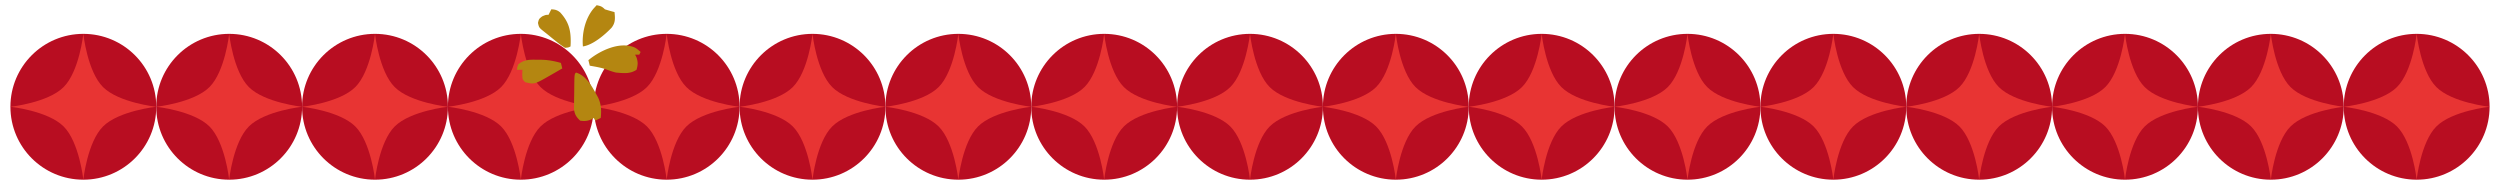 <svg xmlns="http://www.w3.org/2000/svg" width="1920" height="138" fill="none"><circle cx="64" cy="82" r="56" fill="#B80D21"/><path fill="#E83433" d="M64 26s3.09 28.84 15.125 40.875S120 82 120 82s-28.84 3.09-40.875 15.125S64 138 64 138s-3.09-28.84-15.125-40.875S8 82 8 82s28.84-3.09 40.875-15.125S64 26 64 26"/><circle cx="176" cy="82" r="56" fill="#B80D21"/><path fill="#E83433" d="M176 26s3.09 28.84 15.125 40.875S232 82 232 82s-28.84 3.09-40.875 15.125S176 138 176 138s-3.09-28.84-15.125-40.875S120 82 120 82s28.84-3.09 40.875-15.125S176 26 176 26"/><circle cx="288" cy="82" r="56" fill="#B80D21"/><path fill="#E83433" d="M288 26s3.09 28.84 15.125 40.875S344 82 344 82s-28.84 3.09-40.875 15.125S288 138 288 138s-3.09-28.84-15.125-40.875S232 82 232 82s28.84-3.09 40.875-15.125S288 26 288 26"/><circle cx="400" cy="82" r="56" fill="#B80D21"/><path fill="#E83433" d="M400 26s3.09 28.84 15.125 40.875S456 82 456 82s-28.84 3.09-40.875 15.125S400 138 400 138s-3.09-28.84-15.125-40.875S344 82 344 82s28.84-3.09 40.875-15.125S400 26 400 26"/><circle cx="512" cy="82" r="56" fill="#B80D21"/><path fill="#E83433" d="M512 26s3.09 28.84 15.125 40.875S568 82 568 82s-28.84 3.09-40.875 15.125S512 138 512 138s-3.09-28.84-15.125-40.875S456 82 456 82s28.84-3.09 40.875-15.125S512 26 512 26"/><circle cx="624" cy="82" r="56" fill="#B80D21"/><path fill="#E83433" d="M624 26s3.09 28.84 15.125 40.875S680 82 680 82s-28.84 3.09-40.875 15.125S624 138 624 138s-3.09-28.84-15.125-40.875S568 82 568 82s28.84-3.09 40.875-15.125S624 26 624 26"/><circle cx="736" cy="82" r="56" fill="#B80D21"/><path fill="#E83433" d="M736 26s3.09 28.84 15.125 40.875S792 82 792 82s-28.84 3.09-40.875 15.125S736 138 736 138s-3.09-28.84-15.125-40.875S680 82 680 82s28.84-3.09 40.875-15.125S736 26 736 26"/><circle cx="848" cy="82" r="56" fill="#B80D21"/><path fill="#E83433" d="M848 26s3.09 28.84 15.125 40.875S904 82 904 82s-28.84 3.09-40.875 15.125S848 138 848 138s-3.09-28.84-15.125-40.875S792 82 792 82s28.84-3.09 40.875-15.125S848 26 848 26"/><circle cx="960" cy="82" r="56" fill="#B80D21"/><path fill="#E83433" d="M960 26s3.09 28.84 15.125 40.875S1016 82 1016 82s-28.84 3.09-40.875 15.125S960 138 960 138s-3.09-28.84-15.125-40.875S904 82 904 82s28.84-3.09 40.875-15.125S960 26 960 26"/><circle cx="1072" cy="82" r="56" fill="#B80D21"/><path fill="#E83433" d="M1072 26s3.09 28.84 15.13 40.875C1099.16 78.91 1128 82 1128 82s-28.84 3.09-40.87 15.125C1075.09 109.16 1072 138 1072 138s-3.09-28.84-15.13-40.875C1044.84 85.09 1016 82 1016 82s28.84-3.09 40.87-15.125C1068.91 54.84 1072 26 1072 26"/><circle cx="1184" cy="82" r="56" fill="#B80D21"/><path fill="#E83433" d="M1184 26s3.09 28.84 15.13 40.875C1211.16 78.91 1240 82 1240 82s-28.84 3.09-40.87 15.125C1187.09 109.16 1184 138 1184 138s-3.09-28.84-15.13-40.875C1156.84 85.09 1128 82 1128 82s28.84-3.09 40.87-15.125C1180.91 54.84 1184 26 1184 26"/><circle cx="1296" cy="82" r="56" fill="#B80D21"/><path fill="#E83433" d="M1296 26s3.09 28.84 15.13 40.875C1323.16 78.91 1352 82 1352 82s-28.84 3.09-40.87 15.125C1299.09 109.16 1296 138 1296 138s-3.09-28.84-15.13-40.875C1268.84 85.09 1240 82 1240 82s28.84-3.09 40.87-15.125C1292.91 54.84 1296 26 1296 26"/><circle cx="1408" cy="82" r="56" fill="#B80D21"/><path fill="#E83433" d="M1408 26s3.09 28.84 15.13 40.875C1435.16 78.91 1464 82 1464 82s-28.84 3.09-40.87 15.125C1411.09 109.16 1408 138 1408 138s-3.09-28.84-15.13-40.875C1380.84 85.09 1352 82 1352 82s28.84-3.09 40.87-15.125C1404.91 54.84 1408 26 1408 26"/><circle cx="1520" cy="82" r="56" fill="#B80D21"/><path fill="#E83433" d="M1520 26s3.09 28.84 15.13 40.875C1547.16 78.91 1576 82 1576 82s-28.84 3.09-40.87 15.125C1523.09 109.16 1520 138 1520 138s-3.09-28.84-15.13-40.875C1492.84 85.09 1464 82 1464 82s28.84-3.09 40.87-15.125C1516.91 54.84 1520 26 1520 26"/><circle cx="1632" cy="82" r="56" fill="#B80D21"/><path fill="#E83433" d="M1632 26s3.09 28.84 15.13 40.875C1659.16 78.91 1688 82 1688 82s-28.84 3.09-40.87 15.125C1635.09 109.16 1632 138 1632 138s-3.09-28.84-15.13-40.875C1604.84 85.09 1576 82 1576 82s28.84-3.09 40.87-15.125C1628.91 54.84 1632 26 1632 26"/><circle cx="1744" cy="82" r="56" fill="#B80D21"/><path fill="#E83433" d="M1744 26s3.09 28.84 15.13 40.875C1771.16 78.91 1800 82 1800 82s-28.84 3.09-40.87 15.125C1747.09 109.16 1744 138 1744 138s-3.09-28.84-15.13-40.875C1716.84 85.09 1688 82 1688 82s28.84-3.09 40.87-15.125C1740.91 54.84 1744 26 1744 26"/><circle cx="1856" cy="82" r="56" fill="#B80D21"/><path fill="#E83433" d="M1856 26s3.09 28.84 15.13 40.875C1883.16 78.91 1912 82 1912 82s-28.84 3.09-40.87 15.125C1859.09 109.16 1856 138 1856 138s-3.09-28.84-15.13-40.875C1828.84 85.09 1800 82 1800 82s28.84-3.09 40.87-15.125C1852.91 54.84 1856 26 1856 26"/><path fill="#B48611" d="M442.39 55.723c8.504 2.598 12.765 11.675 16.888 19.066 2.53 5.27 2.662 10.017 2.112 15.768l-4.223 2.111-1.056-2.111c-.566.348-1.131.697-1.715 1.055-3.249 1.369-5.345 1.566-8.84 1.056-2.93-2.85-4.122-4.594-4.718-8.67l.047-3.782.026-4.12.046-2.124c.047-2.16.065-4.317.078-6.477.122-10.54.122-10.54 1.355-11.772m-44.334-6.333c4.648-3.76 8.884-3.615 14.58-3.497l2.459-.01c5.539.051 10.359.927 15.683 2.451l1.056 4.223a4861 4861 0 0 1-6.993 4.024l-1.976 1.14c-12.473 7.155-12.473 7.156-19.532 5.391-2.111-2.11-2.11-2.111-2.242-5.937l.132-3.563H397c.198-1.913.198-1.913 1.056-4.222m53.833-3.167c8.875-7.397 24.408-14.794 35.901-9.595 1.769 1.15 1.769 1.15 4.21 3.262L490.944 42h-3.166l1.121 2.243c1.186 3.635.99 5.717-.065 9.368-4.948 3.3-10.036 2.597-15.834 2.112-2.472-.614-4.755-1.404-7.129-2.323-4.187-1.492-8.56-2.18-12.927-2.956zM423.388 7.167c2.867.084 4.736.589 6.927 2.474 6.681 7.348 8.242 13.978 7.962 23.783l-.111 2.243c-1.691.833-1.691.833-4.223 1.056a63 63 0 0 1-6.728-4.882l-1.766-1.406a296 296 0 0 1-3.489-2.838 167 167 0 0 0-3.562-2.847c-4.43-3.498-4.431-3.499-5.236-7.16.726-3.034.726-3.035 3.233-5.014 2.77-1.187 2.771-1.187 4.881-1.187zM458.223 4c3.026.605 4.075.91 6.333 3.167 2.446.76 4.909 1.468 7.388 2.111.508 4.826.77 8.159-2.308 12.074-5.285 5.487-14.198 13.14-21.969 14.315-.865-9.867 1.664-21.236 8.102-28.982z"/></svg>
